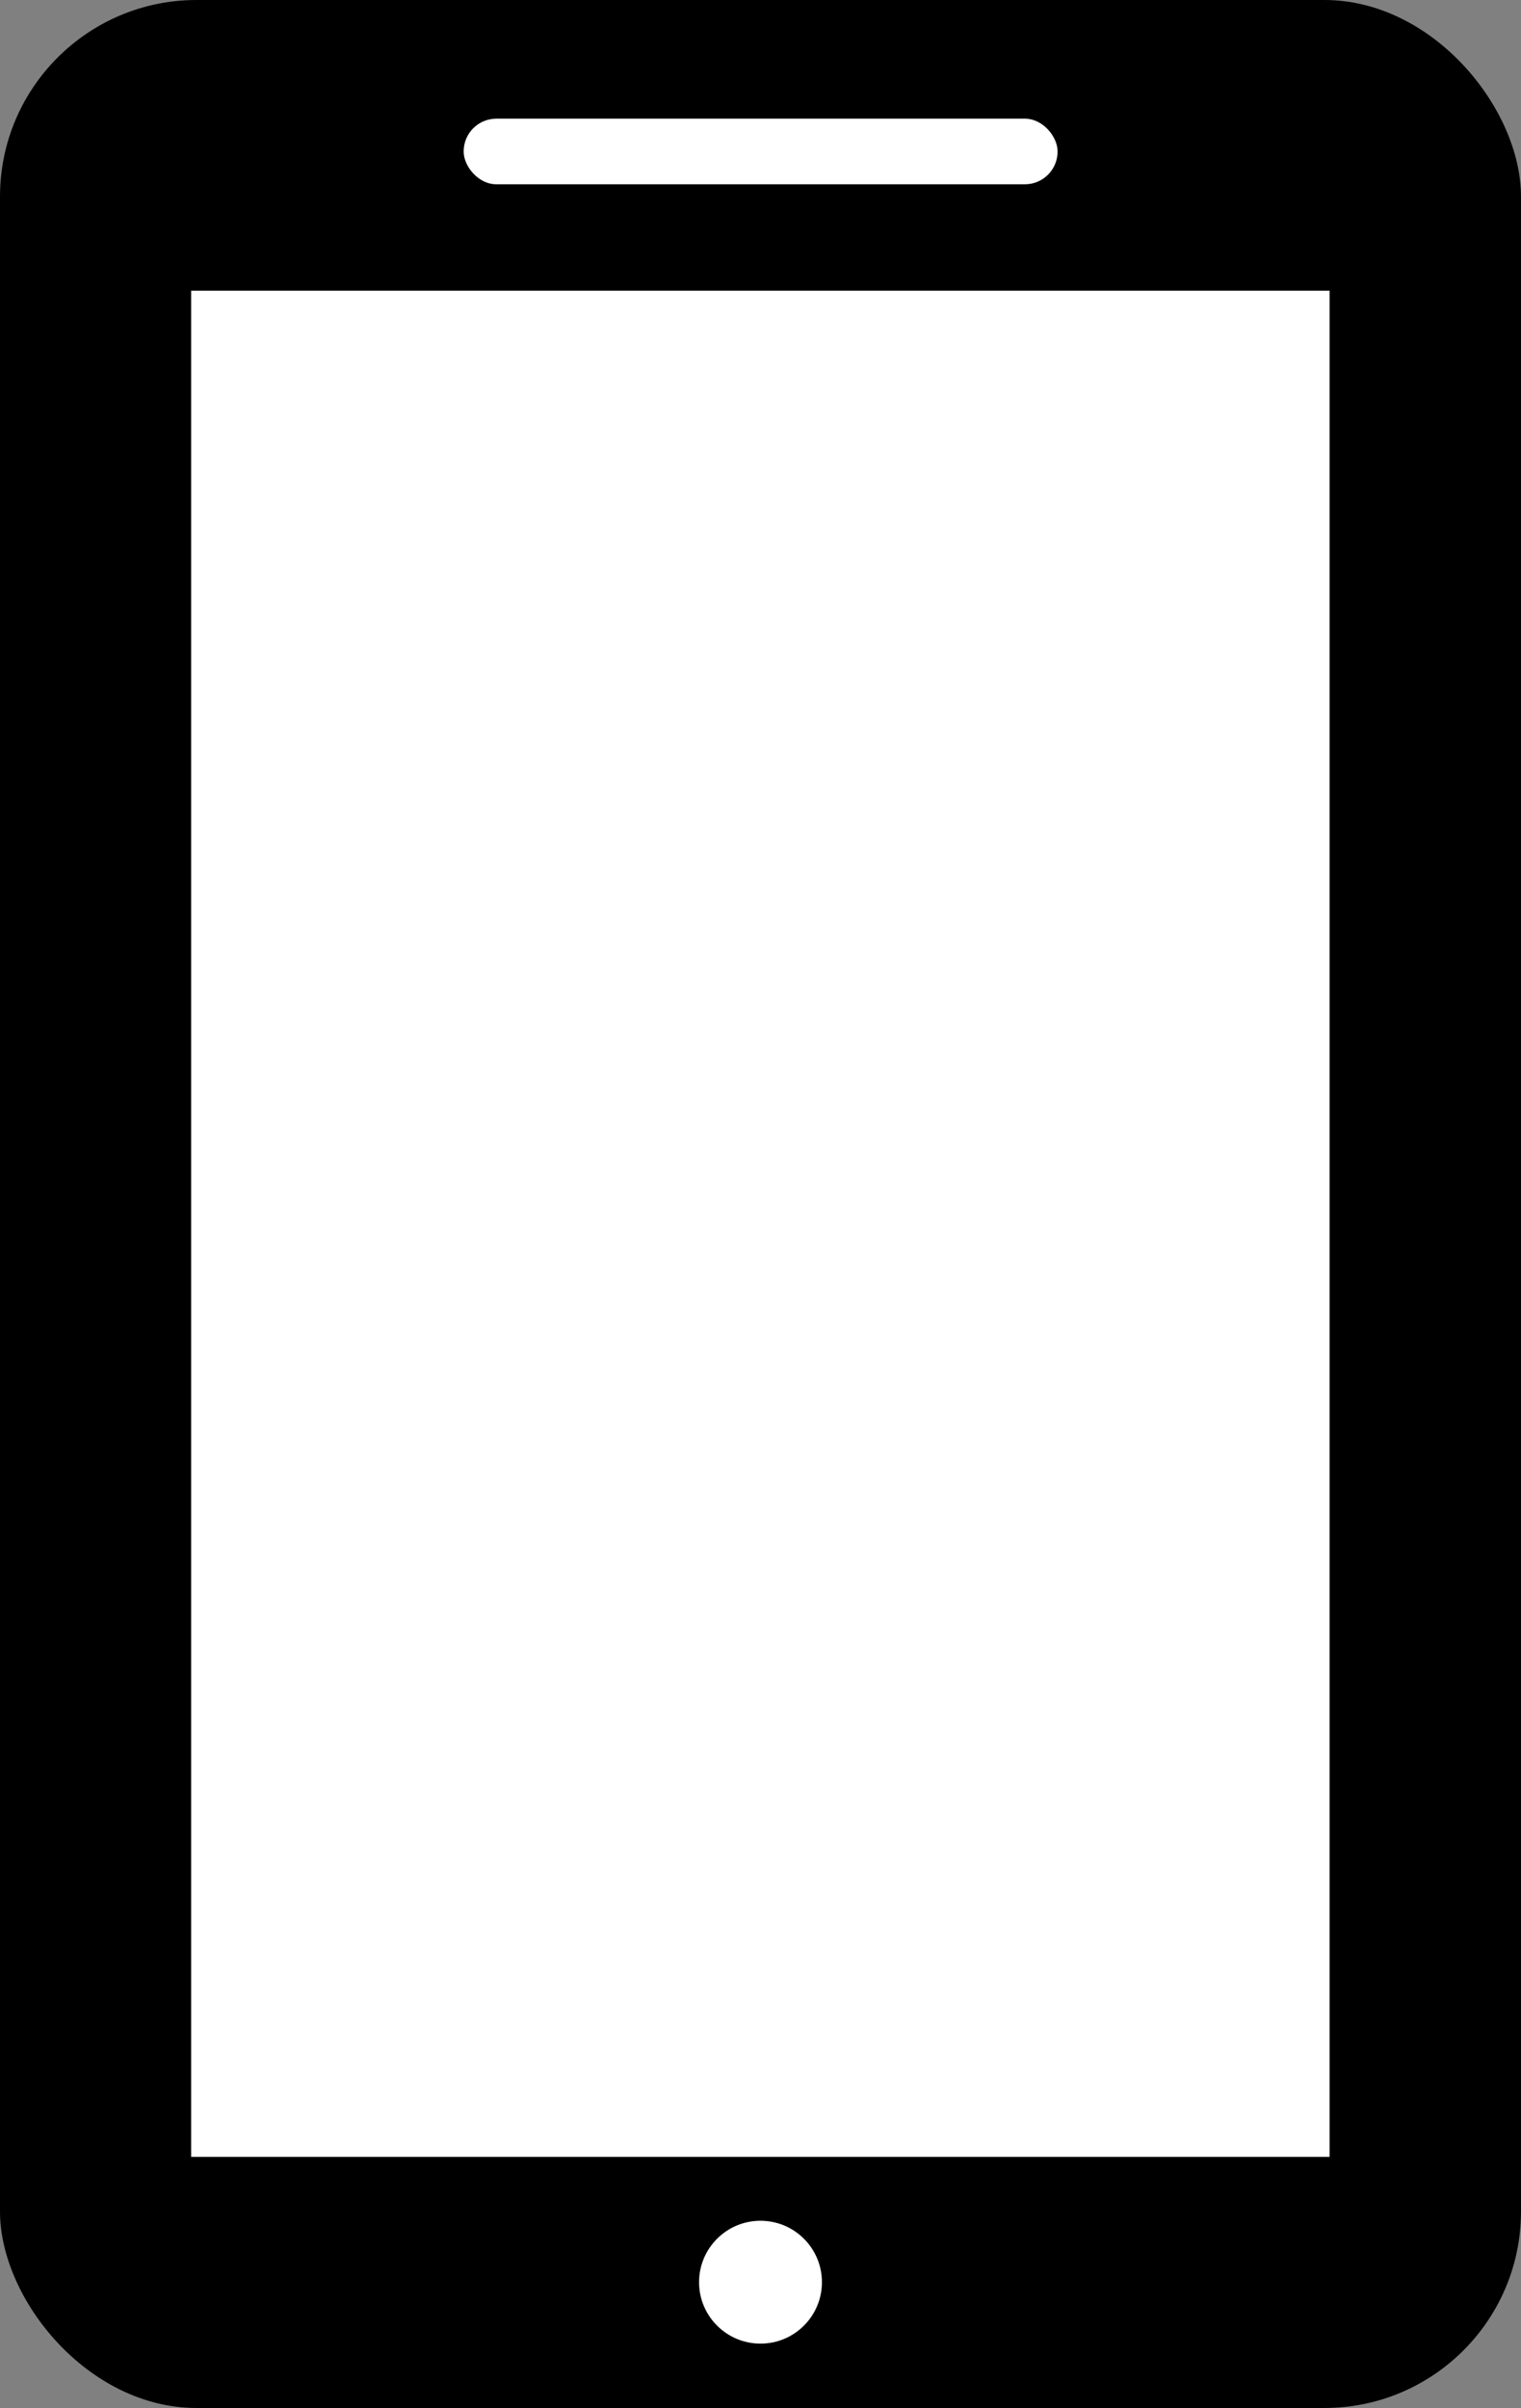 <svg id="Layer_1" data-name="Layer 1" xmlns="http://www.w3.org/2000/svg" viewBox="0 0 61.9 98"><rect x="0" y="0" width="61.9" height="98" fill="#808080" stroke="none"/><defs><style>.cls-1{fill:#fff;}</style></defs><title>accessibility</title><polygon points="37.73 48.38 37.73 48.38 37.73 48.38 37.73 48.38 37.73 48.38 37.73 48.38 37.73 48.38"/><polygon points="54.1 72 54.1 72 54.1 72 54.1 72 54.1 72 54.1 72 54.1 72"/><polygon points="4.97 57.13 4.97 57.13 4.97 57.13 4.97 57.13 4.97 57.13 4.97 57.13 4.97 57.13"/><rect width="61.9" height="98" rx="8" ry="8"/><circle class="cls-1" cx="30.95" cy="92.88" r="2.5"/><rect class="cls-1" x="7.78" y="11.83" width="46.33" height="75.95"/><rect class="cls-1" x="18.87" y="4.83" width="24.17" height="2.67" rx="1.33" ry="1.33"/></svg>